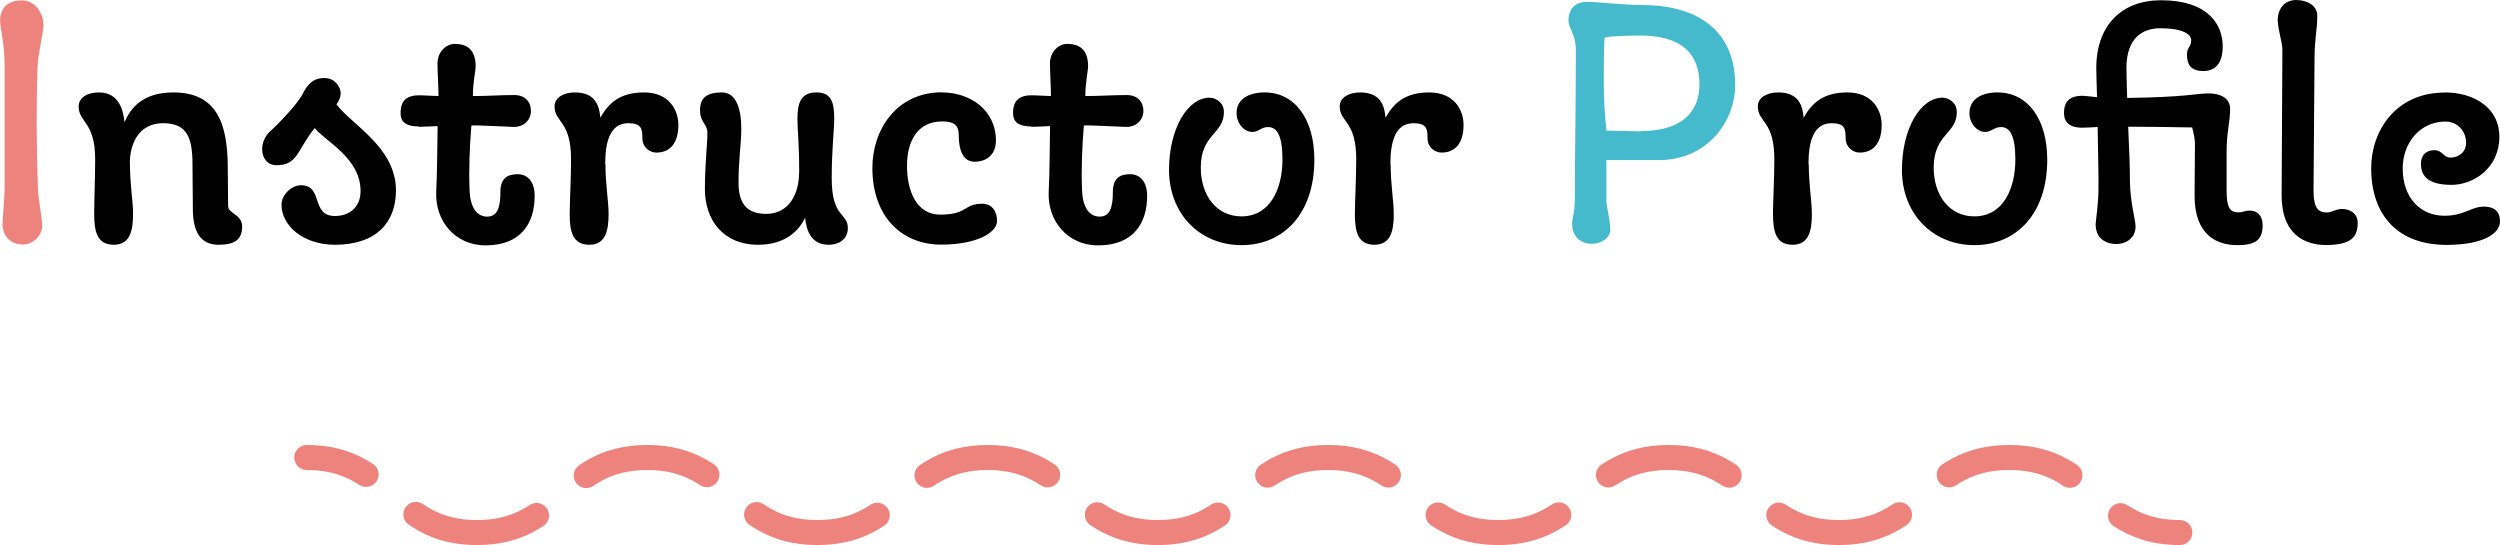 <?xml version="1.0" encoding="UTF-8"?>
<svg id="Layer_2" data-name="Layer 2" xmlns="http://www.w3.org/2000/svg" viewBox="0 0 199.89 43.58">
  <defs>
    <style>
      .cls-1, .cls-2, .cls-3 {
        stroke-width: 0px;
      }

      .cls-2 {
        fill: #44bacc;
      }

      .cls-3 {
        fill: #ed837c;
      }

      .cls-4, .cls-5 {
        fill: none;
        stroke: #ed837c;
        stroke-linecap: round;
        stroke-linejoin: round;
        stroke-width: 2px;
      }

      .cls-5 {
        stroke-dasharray: 0 0 10.21 5.1;
      }
    </style>
  </defs>
  <g id="Layer_2-2" data-name="Layer 2">
    <g>
      <path class="cls-3" d="m.2,18c0-.67.17-1.96.17-3.14V5.26c0-1.74-.36-3.05-.36-3.58C0,.7.56.03,1.74.03s1.74,1.18,1.74,1.96c0,.59-.42,2.13-.48,3.42-.11,3.19-.08,6.36.03,9.55.03,1.18.34,2.27.34,3.16,0,.59-.62,1.43-1.54,1.43-1.15,0-1.62-.87-1.62-1.54Z"/>
      <path class="cls-1" d="m10.39,13.08c0,1.71.25,3.02.25,4,0,1.29-.2,2.49-1.54,2.49s-1.57-1.06-1.57-2.49c0-.87.08-2.86.08-4.34,0-3.02-1.32-2.94-1.32-4.23,0-.67.64-1.12,1.62-1.12,1.62,0,1.96,1.46,2.04,2.38.5-1.12,1.43-2.38,3.92-2.38,3.5,0,4.31,2.55,4.34,5.88l.03,3.19c0,.64,1.12.67,1.12,1.65,0,1.09-.64,1.46-1.9,1.46-1.51,0-2.04-1.18-2.04-2.86,0-1.2-.03-2.38-.03-3.58,0-2.1-.42-3.28-2.35-3.28s-2.66,1.62-2.66,3.22Z"/>
      <path class="cls-1" d="m21.67,10.44c.5-.45,2.13-2.13,2.52-2.91.56-1.15,1.18-1.29,1.76-1.29.9,0,1.29.81,1.29,1.2s-.2.73-.34.9c1.23,1.65,4.76,3.44,4.76,6.89,0,2.55-1.57,4.34-4.87,4.34-2.6,0-4.28-1.57-4.28-3.19,0-.87.87-1.57,1.54-1.57,1.85,0,.76,2.46,2.74,2.46,1.18,0,2.04-.73,2.04-1.99,0-2.63-2.77-3.95-3.67-5.04-1.4,1.74-1.34,2.97-3.05,2.97-.76,0-1.15-.62-1.15-1.26,0-.48.17-1.04.7-1.51Z"/>
      <path class="cls-1" d="m33.49,10.11c-1.2,0-1.46-.5-1.46-1.06s.11-1.43,1.46-1.43c.53,0,1.18.06,1.57.06,0-.78-.08-1.85-.08-2.6,0-.98.73-1.57,1.37-1.57.92,0,1.68.39,1.68,1.79,0,.36-.22,1.29-.22,2.38,1.18,0,2.16-.08,3.3-.08.92,0,1.34.59,1.34,1.26,0,.78-.62,1.29-1.34,1.29-.36,0-3.25-.17-3.42-.11-.14,1.71-.22,3.56-.14,5.26.06,1.26.56,2.02,1.4,2.02s1.06-.76,1.06-1.99c0-1.12.62-1.4,1.37-1.4.87,0,1.37.67,1.37,1.74,0,2.16-1.09,3.95-3.92,3.95-2.49,0-4.06-2.02-3.95-4.28.08-1.71.08-3.56.11-5.26,0,0-1.01.06-1.51.06Z"/>
      <path class="cls-1" d="m48.41,13.13c0,1.62.25,2.97.25,3.95,0,1.29-.2,2.49-1.54,2.49s-1.57-1.06-1.57-2.49c0-.87.11-2.86.11-4.34,0-3.11-1.32-2.94-1.32-4.23,0-.73.76-1.12,1.62-1.12,1.65,0,1.96,1.06,2.04,2.02.64-1.12,1.51-2.02,3.5-2.02s2.74,1.4,2.74,2.6c0,1.46-.67,2.21-1.76,2.21-.53,0-1.12-.42-1.12-1.15s-.06-1.2-1.12-1.2c-1.54,0-1.85,1.65-1.85,3.28Z"/>
      <path class="cls-1" d="m63.9,13.83c0-2.52-.14-3.36-.14-4.34,0-1.26.28-2.1,1.51-2.1,1.15,0,1.43.7,1.43,2.1,0,.87-.2,2.46-.2,4.76,0,3.22,1.29,2.72,1.29,4,0,.7-.5,1.32-1.54,1.32-1.46,0-1.79-1.26-1.88-2.16-.5,1.06-1.6,2.16-3.75,2.16-2.83,0-4.26-2.02-4.26-4.45,0-2.02.2-3.5.2-4.54,0-.64-.59-.81-.59-1.76,0-1.04.59-1.43,1.76-1.43,1.09,0,1.54,1.23,1.54,2.88,0,1.34-.22,2.38-.22,4.31,0,1.54.53,2.52,2.21,2.52,1.9,0,2.63-1.71,2.63-3.28Z"/>
      <path class="cls-1" d="m75.32,7.39c2.21,0,4.31,1.37,4.31,3.86,0,1.04-.67,1.68-1.71,1.68-1.2,0-1.26-1.57-1.26-2.1,0-.84-.39-1.12-1.34-1.12-1.88,0-2.8,1.46-2.8,3.56,0,1.96.73,3.89,2.66,3.89,2.21,0,1.85-.87,3.36-.87.76,0,1.18.59,1.18,1.37,0,.98-1.71,1.9-4.45,1.9-3.28,0-5.52-2.35-5.52-6.13,0-3.02,1.9-6.05,5.57-6.05Z"/>
      <path class="cls-1" d="m82.46,10.11c-1.2,0-1.46-.5-1.46-1.06s.11-1.43,1.46-1.43c.53,0,1.18.06,1.57.06,0-.78-.08-1.85-.08-2.6,0-.98.73-1.57,1.37-1.57.92,0,1.68.39,1.68,1.79,0,.36-.22,1.29-.22,2.38,1.18,0,2.16-.08,3.3-.08.92,0,1.34.59,1.34,1.26,0,.78-.62,1.29-1.34,1.29-.36,0-3.25-.17-3.42-.11-.14,1.71-.22,3.56-.14,5.26.06,1.26.56,2.02,1.4,2.02s1.06-.76,1.06-1.99c0-1.12.62-1.4,1.37-1.4.87,0,1.37.67,1.37,1.74,0,2.16-1.09,3.95-3.92,3.95-2.49,0-4.06-2.02-3.95-4.28.08-1.71.08-3.56.11-5.26,0,0-1.01.06-1.51.06Z"/>
      <path class="cls-1" d="m96.71,7.81c.5,0,1.15.39,1.15,1.15,0,1.76-1.85,1.74-1.85,4.45,0,2.21,1.26,3.89,3.25,3.89,2.3,0,3.28-2.21,3.28-4.54,0-1.96-.45-2.6-1.15-2.6-.56,0-.76.39-1.26.39-.62,0-1.26-.64-1.26-1.51,0-1.12.98-1.65,2.24-1.65,2.46,0,3.98,2.18,3.98,5.38,0,4.34-2.49,6.83-5.82,6.83s-5.8-2.49-5.8-6.02c0-3.25,1.46-5.77,3.25-5.77Z"/>
      <path class="cls-1" d="m111.19,13.13c0,1.62.25,2.97.25,3.95,0,1.29-.2,2.49-1.54,2.49s-1.57-1.06-1.57-2.49c0-.87.11-2.86.11-4.34,0-3.11-1.32-2.94-1.32-4.23,0-.73.76-1.12,1.62-1.12,1.65,0,1.96,1.06,2.04,2.02.64-1.12,1.51-2.02,3.5-2.02s2.74,1.4,2.74,2.6c0,1.46-.67,2.21-1.76,2.21-.53,0-1.12-.42-1.12-1.15s-.06-1.2-1.12-1.2c-1.54,0-1.85,1.65-1.85,3.28Z"/>
      <path class="cls-2" d="m132.61,12.8h-4.17v3.22c0,.5.31,1.57.31,2.38,0,.48-.53,1.09-1.51,1.09-.9,0-1.54-.62-1.54-1.57,0-.64.22-.76.22-2.21,0-3.56.08-7.25.08-11.76,0-1.18-.59-1.68-.59-2.32,0-.92.56-1.48,1.46-1.48.81,0,3.02.25,4.42.25,3.89,0,7.45,1.6,7.45,6.44,0,2.63-2.02,5.96-6.13,5.96Zm-1.43-2.32c3.64,0,4.7-1.85,4.7-3.72,0-3.05-2.18-3.92-4.76-3.92-.25,0-2.77.03-2.83.2-.06.81-.06,2.97-.06,3.56,0,1.04.06,2.52.22,3.84l2.72.06Z"/>
      <path class="cls-1" d="m144.62,13.13c0,1.62.25,2.97.25,3.95,0,1.29-.2,2.49-1.54,2.49s-1.57-1.06-1.57-2.49c0-.87.11-2.86.11-4.34,0-3.11-1.32-2.94-1.32-4.23,0-.73.76-1.12,1.62-1.12,1.65,0,1.96,1.06,2.04,2.02.64-1.12,1.51-2.02,3.5-2.02s2.74,1.4,2.74,2.6c0,1.46-.67,2.21-1.76,2.21-.53,0-1.12-.42-1.12-1.15s-.06-1.2-1.12-1.2c-1.54,0-1.85,1.65-1.85,3.28Z"/>
      <path class="cls-1" d="m155.31,7.81c.5,0,1.15.39,1.15,1.15,0,1.76-1.85,1.74-1.85,4.45,0,2.21,1.26,3.89,3.25,3.89,2.3,0,3.28-2.21,3.28-4.54,0-1.96-.45-2.6-1.15-2.6-.56,0-.76.39-1.26.39-.62,0-1.26-.64-1.26-1.51,0-1.12.98-1.65,2.24-1.65,2.46,0,3.98,2.18,3.98,5.38,0,4.34-2.49,6.83-5.82,6.83s-5.8-2.49-5.8-6.02c0-3.25,1.46-5.77,3.25-5.77Z"/>
      <path class="cls-1" d="m180.91,18.03c0,1.18-.62,1.57-2.02,1.57-1.6,0-3.44-.76-3.42-4l.03-4.12c0-.36-.11-.84-.22-1.29-1.43-.03-3.67-.06-5.12-.06.08,1.6.14,3.22.14,4.37.03,1.79.45,3.05.45,3.61,0,.98-.84,1.4-1.51,1.4-.98,0-1.68-.53-1.68-1.57,0-.22.2-1.54.22-2.55.03-.81-.03-3.05-.06-5.24-.45.03-.84.06-1.23.06-1.2,0-1.46-.62-1.46-1.15,0-.56.11-1.4,1.46-1.4.25,0,.64.06,1.18.11-.03-1.09-.06-1.96-.06-2.32,0-3.44,2.04-5.43,5.18-5.43,3.72,0,4.93,1.9,4.93,3.7,0,.78-.22,1.96-1.54,1.96-1.04,0-1.32-.56-1.32-1.32,0-.59.34-.59.34-1.15,0-.45-.62-.95-2.49-.95-1.26,0-2.69.64-2.69,3.19,0,.48.03,1.34.06,2.38,4.73-.06,5.49-.36,6.55-.36.92,0,1.68.39,1.68,1.23,0,1.09-.28,1.79-.28,3.47v3.05c0,1.37.25,1.76.95,1.76.39,0,.42-.14.92-.14.53,0,1.01.34,1.01,1.18Z"/>
      <path class="cls-1" d="m182.11,1.71c0-1.29.81-1.71,1.46-1.71.87,0,1.71.42,1.71,1.26,0,1.15-.22,1.79-.22,3.5l-.08,10.47c0,1.43.39,1.76,1.09,1.76.36,0,.73-.31,1.26-.28.53.03,1.18.31,1.18,1.12,0,1.12-.53,1.76-2.52,1.76-1.68,0-3.61-.81-3.56-4.09l.06-11.51c0-.64-.36-1.6-.36-2.3Z"/>
      <path class="cls-1" d="m195.47,7.39c2.35,0,4.37,1.23,4.37,3.53,0,2.55-2.1,3.86-3.81,3.86-1.85,0-2.46-.67-2.46-1.68,0-.67.39-1.09,1.06-1.09s.73.59,1.29.59,1.26-.34,1.26-1.2-.64-1.68-1.65-1.68c-2.04,0-3.42,1.71-3.42,3.75,0,2.32,1.4,3.78,3.33,3.78,1.62,0,2.13-.73,3.16-.73.84,0,1.29.39,1.29,1.18,0,.95-1.29,1.88-4.28,1.88-3.86,0-6.02-2.35-6.02-6.13,0-3.02,1.99-6.05,5.88-6.05Z"/>
    </g>
    <g>
      <path class="cls-4" d="m24.53,36.58c2.09,0,3.54.57,4.74,1.35"/>
      <path class="cls-5" d="m33.25,41.13c1.23.84,2.71,1.45,4.89,1.45,6.81,0,6.81-6,13.61-6s6.81,6,13.61,6,6.81-6,13.61-6,6.81,6,13.61,6,6.8-6,13.61-6,6.81,6,13.61,6,6.81-6,13.62-6,6.81,6,13.61,6,6.81-6,13.62-6c3.46,0,5.16,1.54,6.89,3.07"/>
      <path class="cls-4" d="m169.55,41.23c1.2.78,2.65,1.35,4.74,1.35"/>
    </g>
  </g>
</svg>